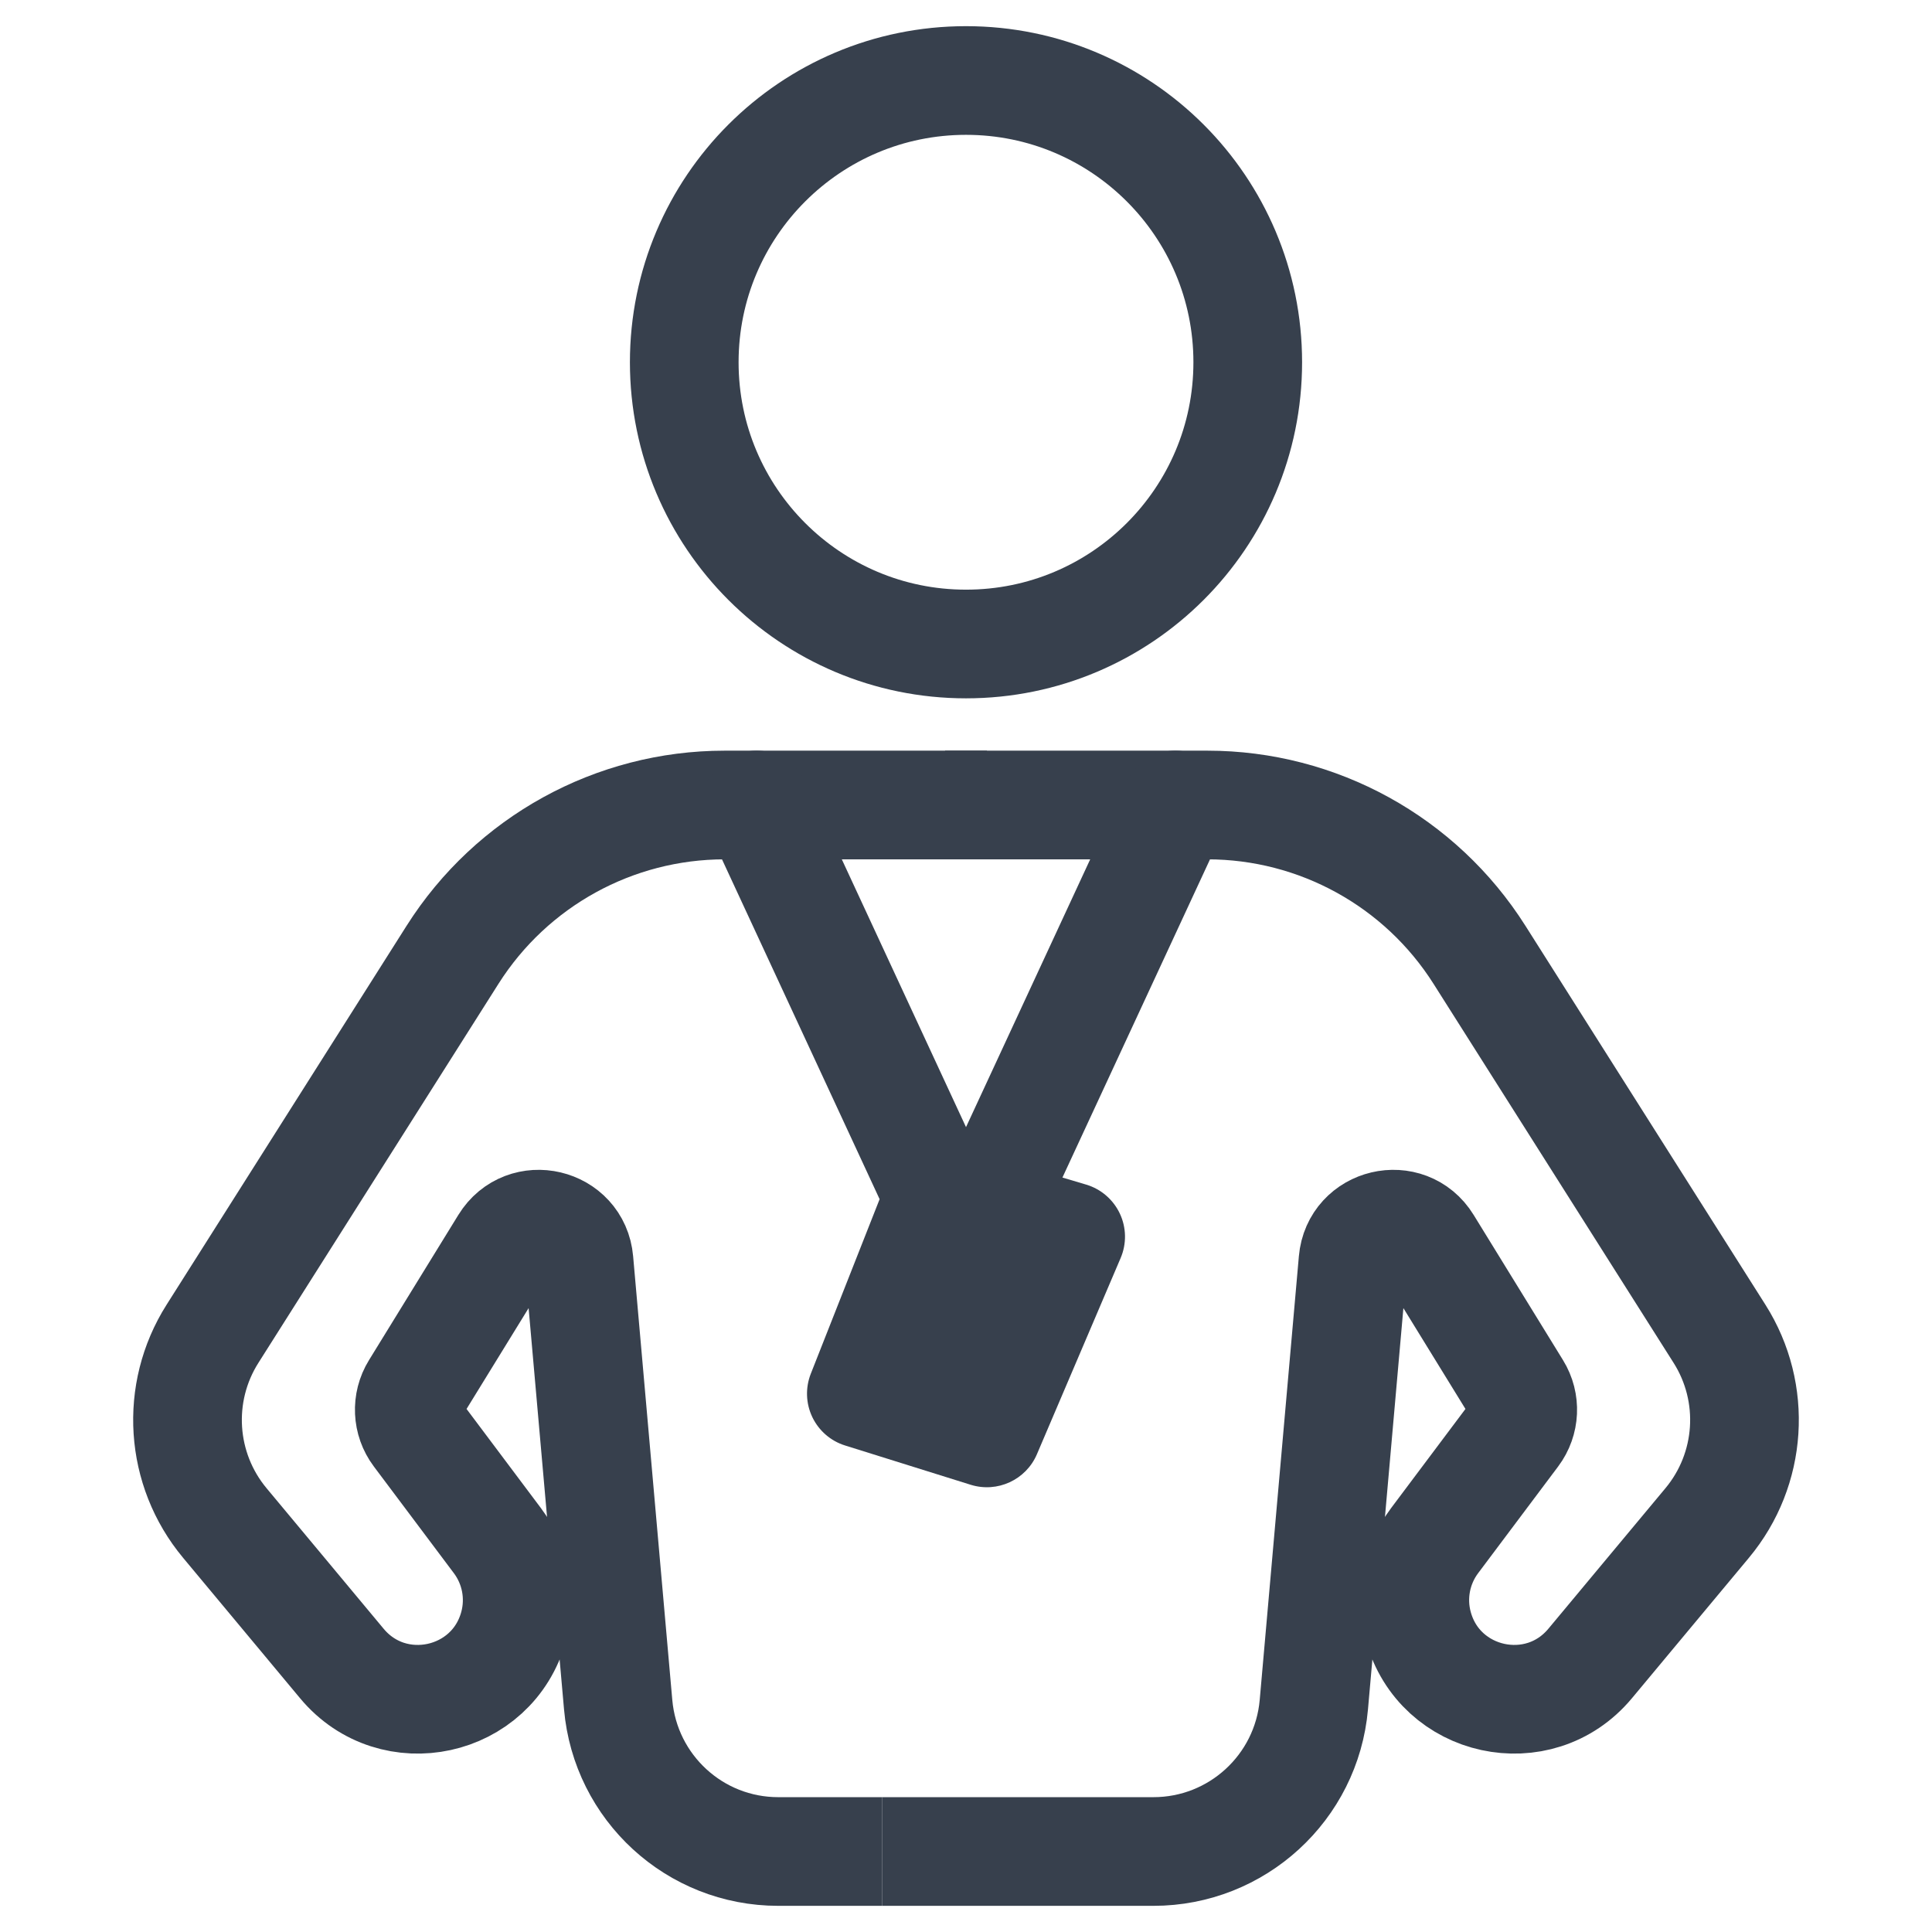 <svg width="48" height="48" viewBox="0 0 48 48" fill="none" xmlns="http://www.w3.org/2000/svg">
<path d="M24 16C27.866 16 31 12.866 31 9C31 5.134 27.866 2 24 2C20.134 2 17 5.134 17 9C17 12.866 20.134 16 24 16Z" stroke="#37404D" stroke-width="2.7" stroke-linecap="round" stroke-linejoin="round"/>
<path d="M24.52 20H18.003C15.261 20 12.711 21.404 11.244 23.72L5.279 33.138C4.35 34.605 4.474 36.505 5.586 37.839L8.495 41.331C9.77 42.86 12.239 42.323 12.763 40.402V40.402C12.963 39.669 12.813 38.884 12.357 38.276L10.368 35.624C10.122 35.296 10.101 34.85 10.317 34.5L12.538 30.891C13.042 30.071 14.301 30.368 14.385 31.328L15.358 42.352C15.54 44.416 17.262 46 19.335 46C19.765 46 20.538 46 21.92 46" stroke="#37404D" stroke-width="2.7"/>
<path d="M23.48 20H29.997C32.739 20 35.289 21.404 36.756 23.72L42.721 33.138C43.65 34.605 43.526 36.505 42.414 37.839L39.505 41.331C38.23 42.86 35.761 42.323 35.237 40.402V40.402C35.037 39.669 35.187 38.884 35.643 38.276L37.632 35.624C37.878 35.296 37.899 34.85 37.683 34.5L35.462 30.891C34.958 30.071 33.699 30.368 33.615 31.328L32.642 42.352C32.46 44.416 30.73 46 28.657 46H21.92" stroke="#37404D" stroke-width="2.7"/>
<path d="M21.4 34.625L23.322 29.75L24.514 30.105L26.6 30.725L24.52 35.6L21.4 34.625Z" fill="#37404D"/>
<path d="M24 31.212L22.775 31.78L24 34.421L25.225 31.78L24 31.212ZM30.425 20.568C30.738 19.892 30.444 19.089 29.768 18.775C29.092 18.462 28.289 18.756 27.975 19.432L30.425 20.568ZM20.025 19.432C19.711 18.756 18.909 18.462 18.232 18.775C17.556 19.089 17.262 19.892 17.575 20.568L20.025 19.432ZM21.4 34.625L20.144 34.13C20.007 34.479 20.02 34.869 20.182 35.208C20.344 35.546 20.639 35.802 20.997 35.913L21.4 34.625ZM24.52 35.6L24.117 36.889C24.779 37.095 25.49 36.767 25.762 36.13L24.52 35.6ZM26.6 30.725L27.842 31.255C27.993 30.901 27.986 30.499 27.822 30.151C27.658 29.803 27.354 29.541 26.985 29.431L26.6 30.725ZM24 31.212L25.225 31.78L25.739 30.672L24.514 30.105L23.289 29.537L22.775 30.645L24 31.212ZM24.514 30.105L25.739 30.672L30.425 20.568L29.2 20L27.975 19.432L23.289 29.537L24.514 30.105ZM18.8 20L17.575 20.568L22.097 30.318L23.322 29.75L24.547 29.182L20.025 19.432L18.8 20ZM23.322 29.75L22.097 30.318L22.775 31.78L24 31.212L25.225 30.645L24.547 29.182L23.322 29.75ZM23.322 29.75L22.066 29.255L20.144 34.13L21.4 34.625L22.656 35.12L24.578 30.245L23.322 29.75ZM21.4 34.625L20.997 35.913L24.117 36.889L24.52 35.6L24.923 34.312L21.803 33.337L21.4 34.625ZM24.52 35.6L25.762 36.13L27.842 31.255L26.6 30.725L25.358 30.195L23.278 35.07L24.52 35.6ZM26.6 30.725L26.985 29.431L24.899 28.811L24.514 30.105L24.129 31.398L26.215 32.019L26.6 30.725ZM24.514 30.105L24.899 28.811L23.707 28.456L23.322 29.75L22.937 31.044L24.129 31.398L24.514 30.105Z" fill="#37404D"/>
</svg>
